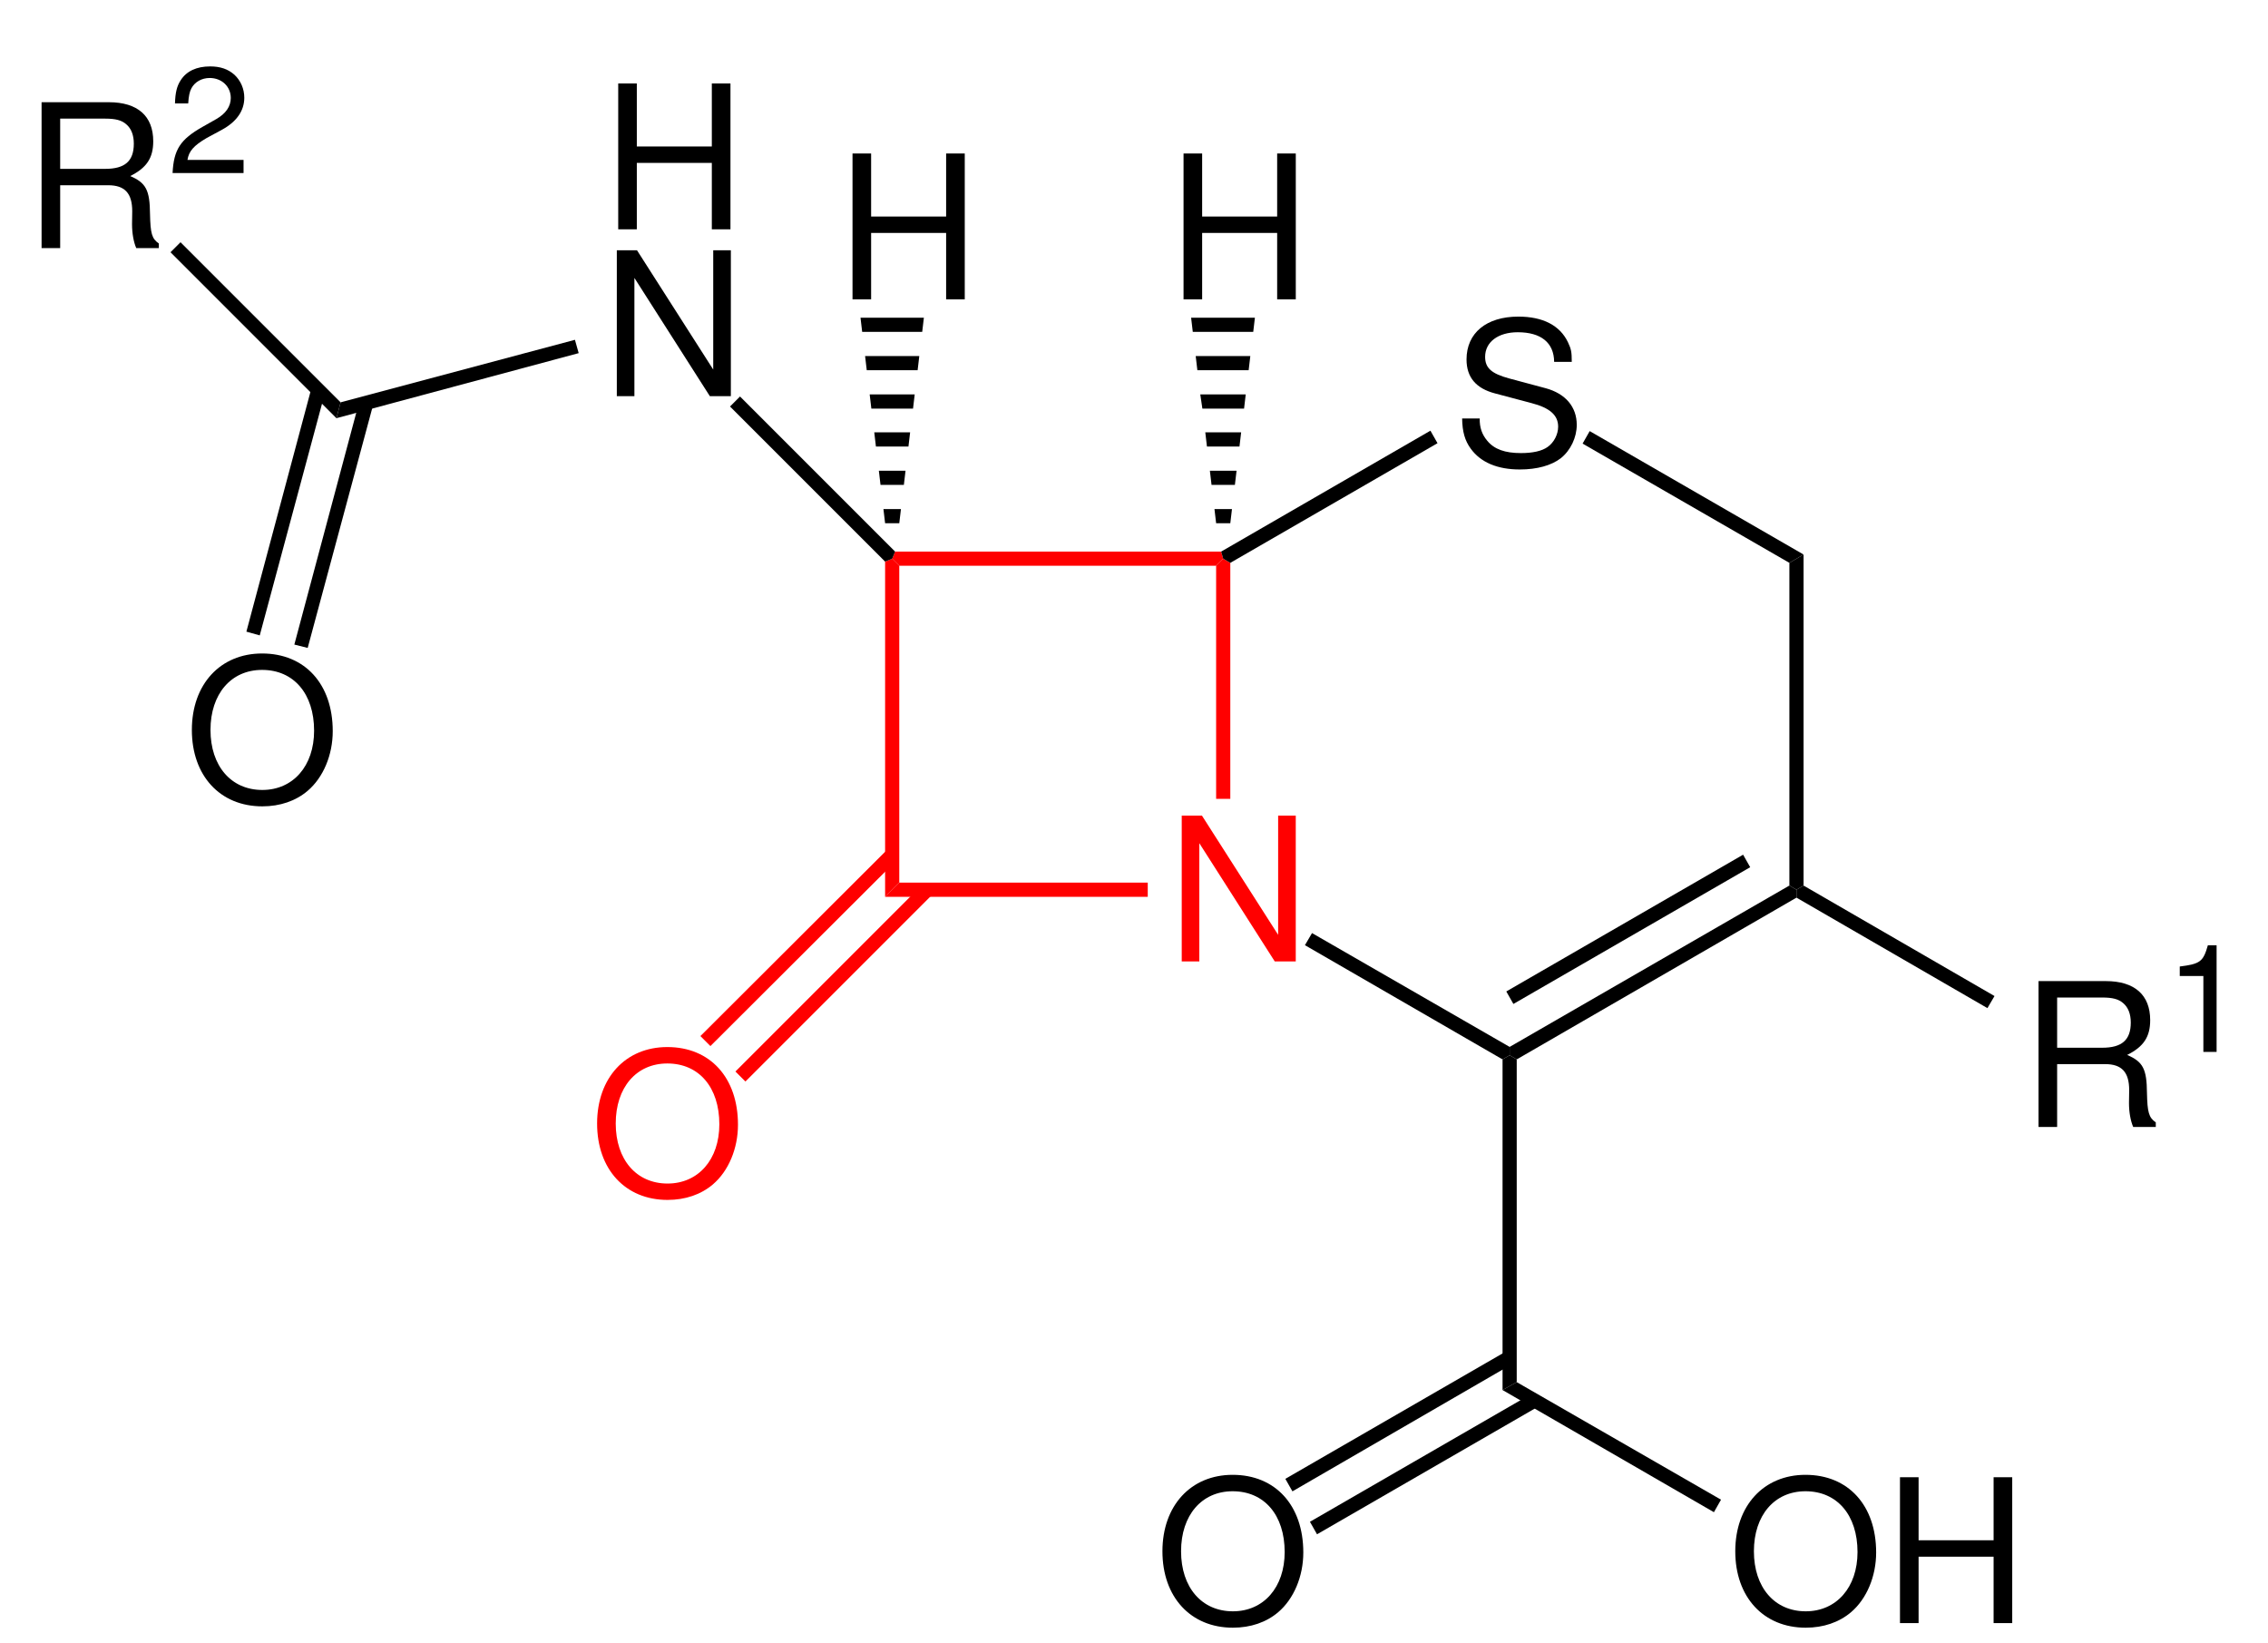 <?xml version="1.0" encoding="UTF-8"?>
<svg width="272pt" version="1.1" xmlns="http://www.w3.org/2000/svg" height="197pt" viewBox="0 0 272 197" xmlns:xlink="http://www.w3.org/1999/xlink">
 <defs>
  <clipPath id="Clip0">
   <path d="M0 0 L272 0 L272 197 L0 197 L0 0 Z" transform="translate(0, 0)"/>
  </clipPath>
 </defs>
 <g id="Hintergrund">
  <g id="Gruppe1" clip-path="url(#Clip0)">
   <path style="fill:#ff0000; fill-rule:evenodd;stroke:none;" d="M13.675 0 L11.562 0 L11.562 14.3 L2.421 0 L0 0 L0 17.492 L2.109 17.492 L2.109 3.312 L11.156 17.492 L13.675 17.492 L13.675 0 Z" transform="translate(141.725, 97.808)"/>
   <path style="fill:#ff0000; fill-rule:nonzero;stroke:none;" d="M1.7 38.85 L0 40.55 L0 0.35 L0.85 0 L1.7 0.85 L1.7 38.85 Z" transform="translate(106.15, 67)"/>
   <path style="fill:#ff0000; fill-rule:nonzero;stroke:none;" d="M31.5 0 L31.5 1.7 L0 1.7 L1.7 0 L31.5 0 Z" transform="translate(106.15, 105.85)"/>
   <path style="fill:#ff0000; fill-rule:nonzero;stroke:none;" d="M0 0.85 L0.85 0 L1.7 0.5 L1.7 28.8 L0 28.8 L0 0.85 Z" transform="translate(145.85, 67)"/>
   <path style="fill:#ff0000; fill-rule:nonzero;stroke:none;" d="M0.85 1.699 L0 0.85 L0.35 0 L39.45 0 L39.7 0.85 L38.85 1.699 L0.85 1.699 Z" transform="translate(107, 66.15)"/>
   <path style="fill:#ff0000; fill-rule:evenodd;stroke:none;" d="M8.422 0 C3.41 0 0 3.696 0 9.168 C0 14.661 3.383 18.332 8.449 18.332 C10.582 18.332 12.453 17.684 13.871 16.485 C15.766 14.879 16.895 12.168 16.895 9.313 C16.895 3.672 13.559 0 8.422 0 Z M8.422 1.969 C12.215 1.969 14.66 4.825 14.66 9.262 C14.66 13.489 12.141 16.368 8.449 16.368 C4.703 16.368 2.234 13.489 2.234 9.168 C2.234 4.848 4.703 1.969 8.422 1.969 Z" transform="translate(71.61, 125.568)"/>
   <path style="fill:#ff0000; fill-rule:nonzero;stroke:none;" d="M1.2 23.6 L0 22.4 L22.4 0 L23.6 1.2 L1.2 23.6 Z" transform="translate(88.2, 106.1)"/>
   <path style="fill:#ff0000; fill-rule:nonzero;stroke:none;" d="M1.2 23.55 L0 22.35 L22.4 0 L23.6 1.2 L1.2 23.55 Z" transform="translate(84, 101.9)"/>
   <path style="fill:#000000; fill-rule:evenodd;stroke:none;" d="M11.226 9.527 L11.226 17.492 L13.461 17.492 L13.461 0 L11.226 0 L11.226 7.559 L2.23 7.559 L2.23 0 L0 0 L0 17.492 L2.23 17.492 L2.23 9.527 L11.226 9.527 Z" transform="translate(74.143, 10.008)"/>
   <path style="fill:#000000; fill-rule:evenodd;stroke:none;" d="M13.676 0 L11.562 0 L11.562 14.301 L2.422 0 L0 0 L0 17.492 L2.109 17.492 L2.109 3.312 L11.156 17.492 L13.676 17.492 L13.676 0 Z" transform="translate(73.975, 30.017)"/>
   <path style="fill:#000000; fill-rule:nonzero;stroke:none;" d="M0 1.2 L1.2 0 L19.8 18.601 L19.45 19.45 L18.6 19.8 L0 1.2 Z" transform="translate(87.55, 47.55)"/>
   <path style="fill:#000000; fill-rule:nonzero;stroke:none;" d="M0 9.4 L0.5 7.5 L28.601 0 L29.051 1.6 L0 9.4 Z" transform="translate(40.35, 40.75)"/>
   <path style="fill:#000000; fill-rule:evenodd;stroke:none;" d="M8.422 0 C3.41 0 0 3.695 0 9.168 C0 14.66 3.383 18.332 8.449 18.332 C10.582 18.332 12.453 17.684 13.871 16.484 C15.766 14.879 16.895 12.168 16.895 9.312 C16.895 3.672 13.559 0 8.422 0 Z M8.422 1.969 C12.215 1.969 14.66 4.824 14.66 9.262 C14.66 13.488 12.141 16.367 8.449 16.367 C4.703 16.367 2.234 13.488 2.234 9.168 C2.234 4.848 4.703 1.969 8.422 1.969 Z" transform="translate(23.01, 78.369)"/>
   <path style="fill:#000000; fill-rule:nonzero;stroke:none;" d="M1.601 29.601 L0 29.2 L7.8 0 L9.45 0.45 L1.601 29.601 Z" transform="translate(35.3, 48.1)"/>
   <path style="fill:#000000; fill-rule:nonzero;stroke:none;" d="M1.601 29.65 L0 29.2 L7.8 0 L9.45 0.45 L1.601 29.65 Z" transform="translate(29.55, 46.55)"/>
   <path style="fill:#000000; fill-rule:evenodd;stroke:none;" d="M2.23 9.957 L7.992 9.957 C9.98 9.957 10.871 10.918 10.871 13.078 L10.848 14.637 C10.848 15.715 11.039 16.773 11.352 17.492 L14.062 17.492 L14.062 16.941 C13.223 16.363 13.055 15.742 13.004 13.414 C12.98 10.535 12.527 9.672 10.629 8.855 C12.598 7.871 13.391 6.695 13.391 4.68 C13.391 1.656 11.52 0 8.062 0 L0 0 L0 17.492 L2.23 17.492 L2.23 9.957 Z M2.23 7.992 L2.23 1.969 L7.633 1.969 C8.879 1.969 9.598 2.16 10.148 2.641 C10.75 3.144 11.062 3.938 11.062 4.969 C11.062 7.055 10.008 7.992 7.633 7.992 L2.23 7.992 Z" transform="translate(4.987, 12.258)"/>
   <path style="fill:#000000; fill-rule:evenodd;stroke:none;" d="M8.512 11.215 L1.785 11.215 C1.949 10.172 2.523 9.504 4.094 8.582 L5.898 7.609 C7.684 6.637 8.601 5.32 8.601 3.75 C8.601 2.687 8.168 1.695 7.41 0.992 C6.652 0.324 5.734 0 4.508 0 C2.887 0 1.676 0.559 0.973 1.66 C0.523 2.344 0.324 3.137 0.289 4.437 L1.875 4.437 C1.93 3.57 2.039 3.047 2.254 2.633 C2.668 1.855 3.5 1.387 4.453 1.387 C5.898 1.387 6.98 2.414 6.98 3.785 C6.98 4.797 6.383 5.66 5.246 6.312 L3.59 7.25 C0.918 8.766 0.144 9.973 0 12.785 L8.512 12.785 L8.512 11.215 Z" transform="translate(20.697, 7.965)"/>
   <path style="fill:#000000; fill-rule:nonzero;stroke:none;" d="M0 1.2 L1.2 0 L20.399 19.2 L19.899 21.101 L0 1.2 Z" transform="translate(20.45, 29.05)"/>
   <path style="fill:#000000; fill-rule:evenodd;stroke:none;" d="M11.227 9.527 L11.227 17.492 L13.461 17.492 L13.461 0 L11.227 0 L11.227 7.559 L2.231 7.559 L2.231 0 L0 0 L0 17.492 L2.231 17.492 L2.231 9.527 L11.227 9.527 Z" transform="translate(141.942, 18.408)"/>
   <path style="fill:#000000; fill-rule:nonzero;stroke:none;" d="M0 0 L7.65 0 L7.45 1.7 L0.2 1.7 L0 0 Z" transform="translate(142.85, 38.1)"/>
   <path style="fill:#000000; fill-rule:nonzero;stroke:none;" d="M0 0 L6.55 0 L6.35 1.7 L0.2 1.7 L0 0 Z" transform="translate(143.4, 42.7)"/>
   <path style="fill:#000000; fill-rule:nonzero;stroke:none;" d="M0 0 L5.45 0 L5.25 1.7 L0.25 1.7 L0 0 Z" transform="translate(143.95, 47.3)"/>
   <path style="fill:#000000; fill-rule:nonzero;stroke:none;" d="M0 0 L4.3 0 L4.1 1.7 L0.2 1.7 L0 0 Z" transform="translate(144.55, 51.85)"/>
   <path style="fill:#000000; fill-rule:nonzero;stroke:none;" d="M0 0 L3.2 0 L3 1.7 L0.2 1.7 L0 0 Z" transform="translate(145.1, 56.45)"/>
   <path style="fill:#000000; fill-rule:nonzero;stroke:none;" d="M0 0 L2.1 0 L1.9 1.7 L0.2 1.7 L0 0 Z" transform="translate(145.65, 61.05)"/>
   <path style="fill:#000000; fill-rule:evenodd;stroke:none;" d="M11.227 9.527 L11.227 17.492 L13.461 17.492 L13.461 0 L11.227 0 L11.227 7.559 L2.231 7.559 L2.231 0 L0 0 L0 17.492 L2.231 17.492 L2.231 9.527 L11.227 9.527 Z" transform="translate(102.242, 18.408)"/>
   <path style="fill:#000000; fill-rule:nonzero;stroke:none;" d="M0 0 L7.6 0 L7.4 1.7 L0.2 1.7 L0 0 Z" transform="translate(103.2, 38.1)"/>
   <path style="fill:#000000; fill-rule:nonzero;stroke:none;" d="M0 0 L6.5 0 L6.3 1.7 L0.2 1.7 L0 0 Z" transform="translate(103.75, 42.7)"/>
   <path style="fill:#000000; fill-rule:nonzero;stroke:none;" d="M0 0 L5.4 0 L5.2 1.7 L0.2 1.7 L0 0 Z" transform="translate(104.3, 47.3)"/>
   <path style="fill:#000000; fill-rule:nonzero;stroke:none;" d="M0 0 L4.3 0 L4.1 1.7 L0.2 1.7 L0 0 Z" transform="translate(104.85, 51.85)"/>
   <path style="fill:#000000; fill-rule:nonzero;stroke:none;" d="M0 0 L3.2 0 L3 1.7 L0.2 1.7 L0 0 Z" transform="translate(105.4, 56.45)"/>
   <path style="fill:#000000; fill-rule:nonzero;stroke:none;" d="M0 0 L2.1 0 L1.9 1.7 L0.2 1.7 L0 0 Z" transform="translate(105.95, 61.05)"/>
   <path style="fill:#000000; fill-rule:evenodd;stroke:none;" d="M13.148 5.426 C13.148 4.226 13.074 3.891 12.691 3.074 C11.73 1.058 9.691 0 6.742 0 C2.902 0 0.527 1.969 0.527 5.137 C0.527 7.273 1.656 8.617 3.957 9.215 L8.3 10.367 C10.531 10.941 11.515 11.832 11.515 13.199 C11.515 14.133 11.011 15.094 10.269 15.621 C9.574 16.125 8.468 16.367 7.054 16.367 C5.132 16.367 3.863 15.91 3.023 14.902 C2.375 14.133 2.085 13.293 2.109 12.215 L0 12.215 C0.023 13.824 0.335 14.879 1.031 15.836 C2.23 17.492 4.246 18.332 6.91 18.332 C8.996 18.332 10.699 17.852 11.828 16.988 C13.003 16.055 13.746 14.492 13.746 12.984 C13.746 10.824 12.402 9.238 10.027 8.59 L5.636 7.414 C3.527 6.84 2.757 6.168 2.757 4.824 C2.757 3.051 4.316 1.875 6.668 1.875 C9.453 1.875 11.011 3.121 11.035 5.426 L13.148 5.426 Z" transform="translate(175.353, 37.969)"/>
   <path style="fill:#000000; fill-rule:nonzero;stroke:none;" d="M24.55 13.65 L24.55 14.65 L23.7 15.15 L0 1.45 L0.85 0 L24.55 13.65 Z" transform="translate(156.5, 111.9)"/>
   <path style="fill:#000000; fill-rule:nonzero;stroke:none;" d="M33.55 0 L34.4 0.5 L34.4 1.45 L0.85 20.85 L0 20.35 L0 19.35 L33.55 0 Z" transform="translate(181.05, 106.2)"/>
   <path style="fill:#000000; fill-rule:nonzero;stroke:none;" d="M28.4 0 L29.25 1.5 L0.85 17.9 L0 16.4 L28.4 0 Z" transform="translate(180.65, 102.5)"/>
   <path style="fill:#000000; fill-rule:nonzero;stroke:none;" d="M0 1 L1.7 0 L1.7 39.7 L0.85 40.2 L0 39.7 L0 1 Z" transform="translate(214.6, 66.5)"/>
   <path style="fill:#000000; fill-rule:nonzero;stroke:none;" d="M0 1.5 L0.85 0 L26.5 14.8 L24.8 15.8 L0 1.5 Z" transform="translate(189.8, 51.7)"/>
   <path style="fill:#000000; fill-rule:nonzero;stroke:none;" d="M1.1 15.85 L0.25 15.35 L0 14.5 L25.1 0 L25.95 1.5 L1.1 15.85 Z" transform="translate(146.45, 51.65)"/>
   <path style="fill:#000000; fill-rule:evenodd;stroke:none;" d="M2.231 9.957 L7.993 9.957 C9.981 9.957 10.872 10.918 10.872 13.078 L10.848 14.637 C10.848 15.715 11.04 16.774 11.352 17.492 L14.063 17.492 L14.063 16.942 C13.223 16.363 13.055 15.742 13.004 13.414 C12.981 10.535 12.528 9.672 10.629 8.856 C12.598 7.871 13.391 6.696 13.391 4.68 C13.391 1.656 11.52 0 8.063 0 L0 0 L0 17.492 L2.231 17.492 L2.231 9.957 Z M2.231 7.992 L2.231 1.969 L7.633 1.969 C8.879 1.969 9.598 2.16 10.149 2.641 C10.75 3.145 11.063 3.938 11.063 4.969 C11.063 7.055 10.008 7.992 7.633 7.992 L2.231 7.992 Z" transform="translate(244.48, 117.658)"/>
   <path style="fill:#000000; fill-rule:evenodd;stroke:none;" d="M2.832 3.68 L2.832 12.785 L4.418 12.785 L4.418 0 L3.371 0 C2.812 1.965 2.453 2.235 0 2.543 L0 3.68 L2.832 3.68 Z" transform="translate(261.417, 113.365)"/>
   <path style="fill:#000000; fill-rule:nonzero;stroke:none;" d="M23.75 13.25 L22.9 14.7 L0 1.45 L0 0.5 L0.85 0 L23.75 13.25 Z" transform="translate(215.45, 106.2)"/>
   <path style="fill:#000000; fill-rule:nonzero;stroke:none;" d="M1.7 39.2 L0 40.15 L0 0.5 L0.85 0 L1.7 0.5 L1.7 39.2 Z" transform="translate(180.2, 126.55)"/>
   <path style="fill:#000000; fill-rule:evenodd;stroke:none;" d="M8.422 0 C3.411 0 0 3.695 0 9.168 C0 14.66 3.383 18.332 8.45 18.332 C10.582 18.332 12.453 17.684 13.871 16.485 C15.766 14.879 16.895 12.168 16.895 9.313 C16.895 3.672 13.559 0 8.422 0 Z M8.422 1.969 C12.215 1.969 14.661 4.824 14.661 9.262 C14.661 13.488 12.141 16.367 8.45 16.367 C4.703 16.367 2.235 13.488 2.235 9.168 C2.235 4.848 4.703 1.969 8.422 1.969 Z" transform="translate(208.11, 176.869)"/>
   <path style="fill:#000000; fill-rule:evenodd;stroke:none;" d="M11.227 9.528 L11.227 17.492 L13.461 17.492 L13.461 0 L11.227 0 L11.227 7.559 L2.231 7.559 L2.231 0 L0 0 L0 17.492 L2.231 17.492 L2.231 9.528 L11.227 9.528 Z" transform="translate(227.864, 177.158)"/>
   <path style="fill:#000000; fill-rule:nonzero;stroke:none;" d="M26.2 14.1 L25.35 15.6 L0 0.95 L1.7 0 L26.2 14.1 Z" transform="translate(180.2, 165.75)"/>
   <path style="fill:#000000; fill-rule:evenodd;stroke:none;" d="M8.422 0 C3.41 0 0 3.695 0 9.168 C0 14.66 3.383 18.332 8.449 18.332 C10.582 18.332 12.453 17.684 13.871 16.485 C15.766 14.879 16.895 12.168 16.895 9.313 C16.895 3.672 13.559 0 8.422 0 Z M8.422 1.969 C12.215 1.969 14.66 4.824 14.66 9.262 C14.66 13.488 12.141 16.367 8.449 16.367 C4.703 16.367 2.235 13.488 2.235 9.168 C2.235 4.848 4.703 1.969 8.422 1.969 Z" transform="translate(139.41, 176.869)"/>
   <path style="fill:#000000; fill-rule:nonzero;stroke:none;" d="M0.85 16.8 L0 15.3 L26.5 0 L27.35 1.5 L0.85 16.8 Z" transform="translate(157.1, 167.2)"/>
   <path style="fill:#000000; fill-rule:nonzero;stroke:none;" d="M0.85 16.8 L0 15.3 L26.5 0 L27.35 1.45 L0.85 16.8 Z" transform="translate(154.15, 162.05)"/>
  </g>
 </g>
</svg>
